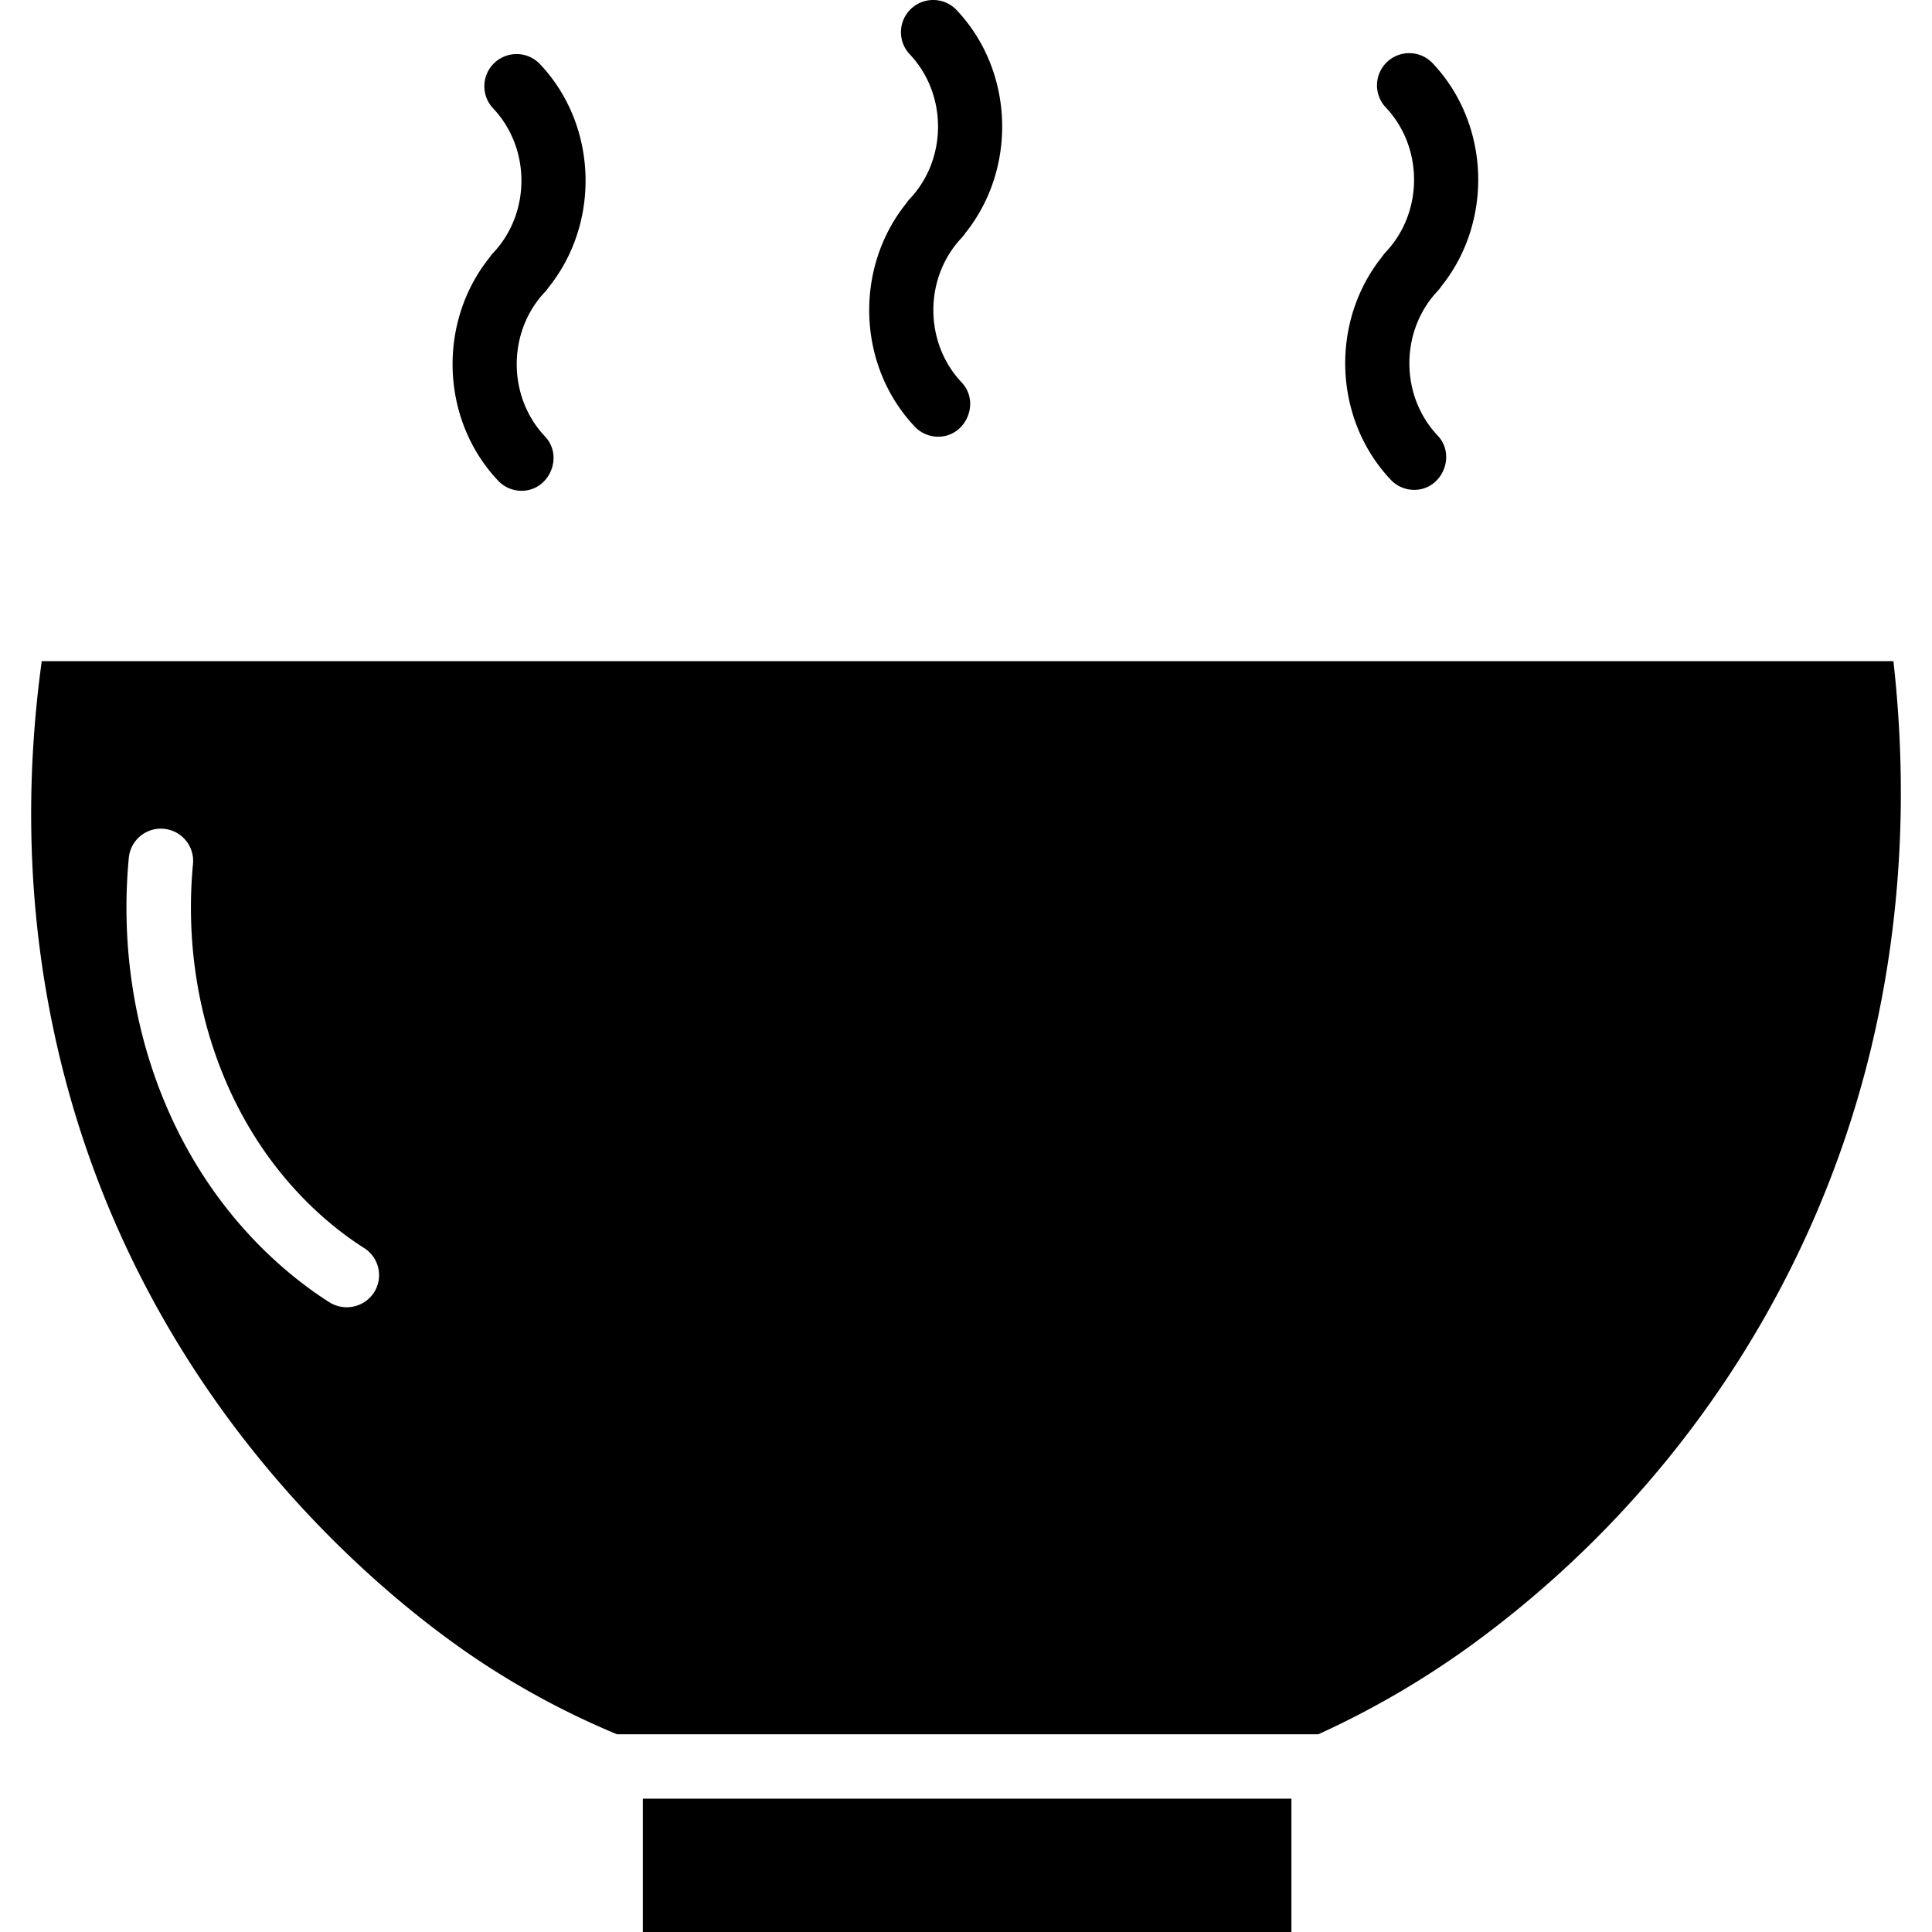 <svg xmlns="http://www.w3.org/2000/svg" viewBox="0 0 124 124" id="Soup">
  <path d="M41.259 124h41.628v-8.558H41.259V124zm80.265-81.564H2.679c-.984 7.154-.899 14.223.258 21.037C7.361 89.539 25.6 103.234 31.085 106.81a52.21 52.21 0 0 0 8.514 4.499h45.017a56.885 56.885 0 0 0 10.516-6.236c12.754-9.536 21.69-23.275 25.165-38.687 1.734-7.694 2.146-15.743 1.227-23.95zM24.007 82.952a2.092 2.092 0 0 1-2.855.637c-2.692-1.706-7.656-5.671-10.667-13.052-2.474-6.068-2.572-11.767-2.218-15.479a2.064 2.064 0 0 1 2.256-1.862 2.068 2.068 0 0 1 1.864 2.253c-.31 3.251-.226 8.237 1.931 13.529 2.576 6.318 6.776 9.68 9.05 11.122a2.063 2.063 0 0 1 .639 2.852zm66.761-51.511a2.065 2.065 0 0 1-1.504-.647c-3.706-3.918-3.89-10.172-.553-14.323.068-.103.144-.202.232-.295 2.42-2.558 2.42-6.72 0-9.279a2.065 2.065 0 0 1 .083-2.921 2.07 2.07 0 0 1 2.925.083c3.706 3.919 3.89 10.173.552 14.323a2.14 2.14 0 0 1-.231.295c-2.42 2.558-2.42 6.721 0 9.279 1.215 1.285.275 3.485-1.504 3.485zm-30.552-3.412a2.065 2.065 0 0 1-1.504-.647c-3.704-3.917-3.89-10.167-.556-14.318a2.12 2.12 0 0 1 .234-.299l.002-.002v-.001c2.418-2.558 2.417-6.719-.002-9.277a2.065 2.065 0 0 1 .083-2.921 2.07 2.07 0 0 1 2.925.083c3.704 3.917 3.89 10.167.556 14.318a2.12 2.12 0 0 1-.234.299l-.002.002v.001c-2.418 2.558-2.417 6.719.002 9.277 1.215 1.285.275 3.485-1.504 3.485zm-26.74 3.47a2.065 2.065 0 0 1-1.504-.647c-3.706-3.919-3.89-10.174-.551-14.325.067-.102.143-.199.229-.291l.008-.008c2.413-2.559 2.411-6.716-.007-9.272a2.065 2.065 0 0 1 .083-2.921 2.07 2.07 0 0 1 2.925.083c3.706 3.919 3.89 10.174.551 14.325a2.168 2.168 0 0 1-.229.291l-.008.008c-2.413 2.559-2.411 6.716.007 9.272 1.215 1.285.275 3.485-1.504 3.485z" fill="#000000" class="color000000 svgShape"></path>
</svg>
